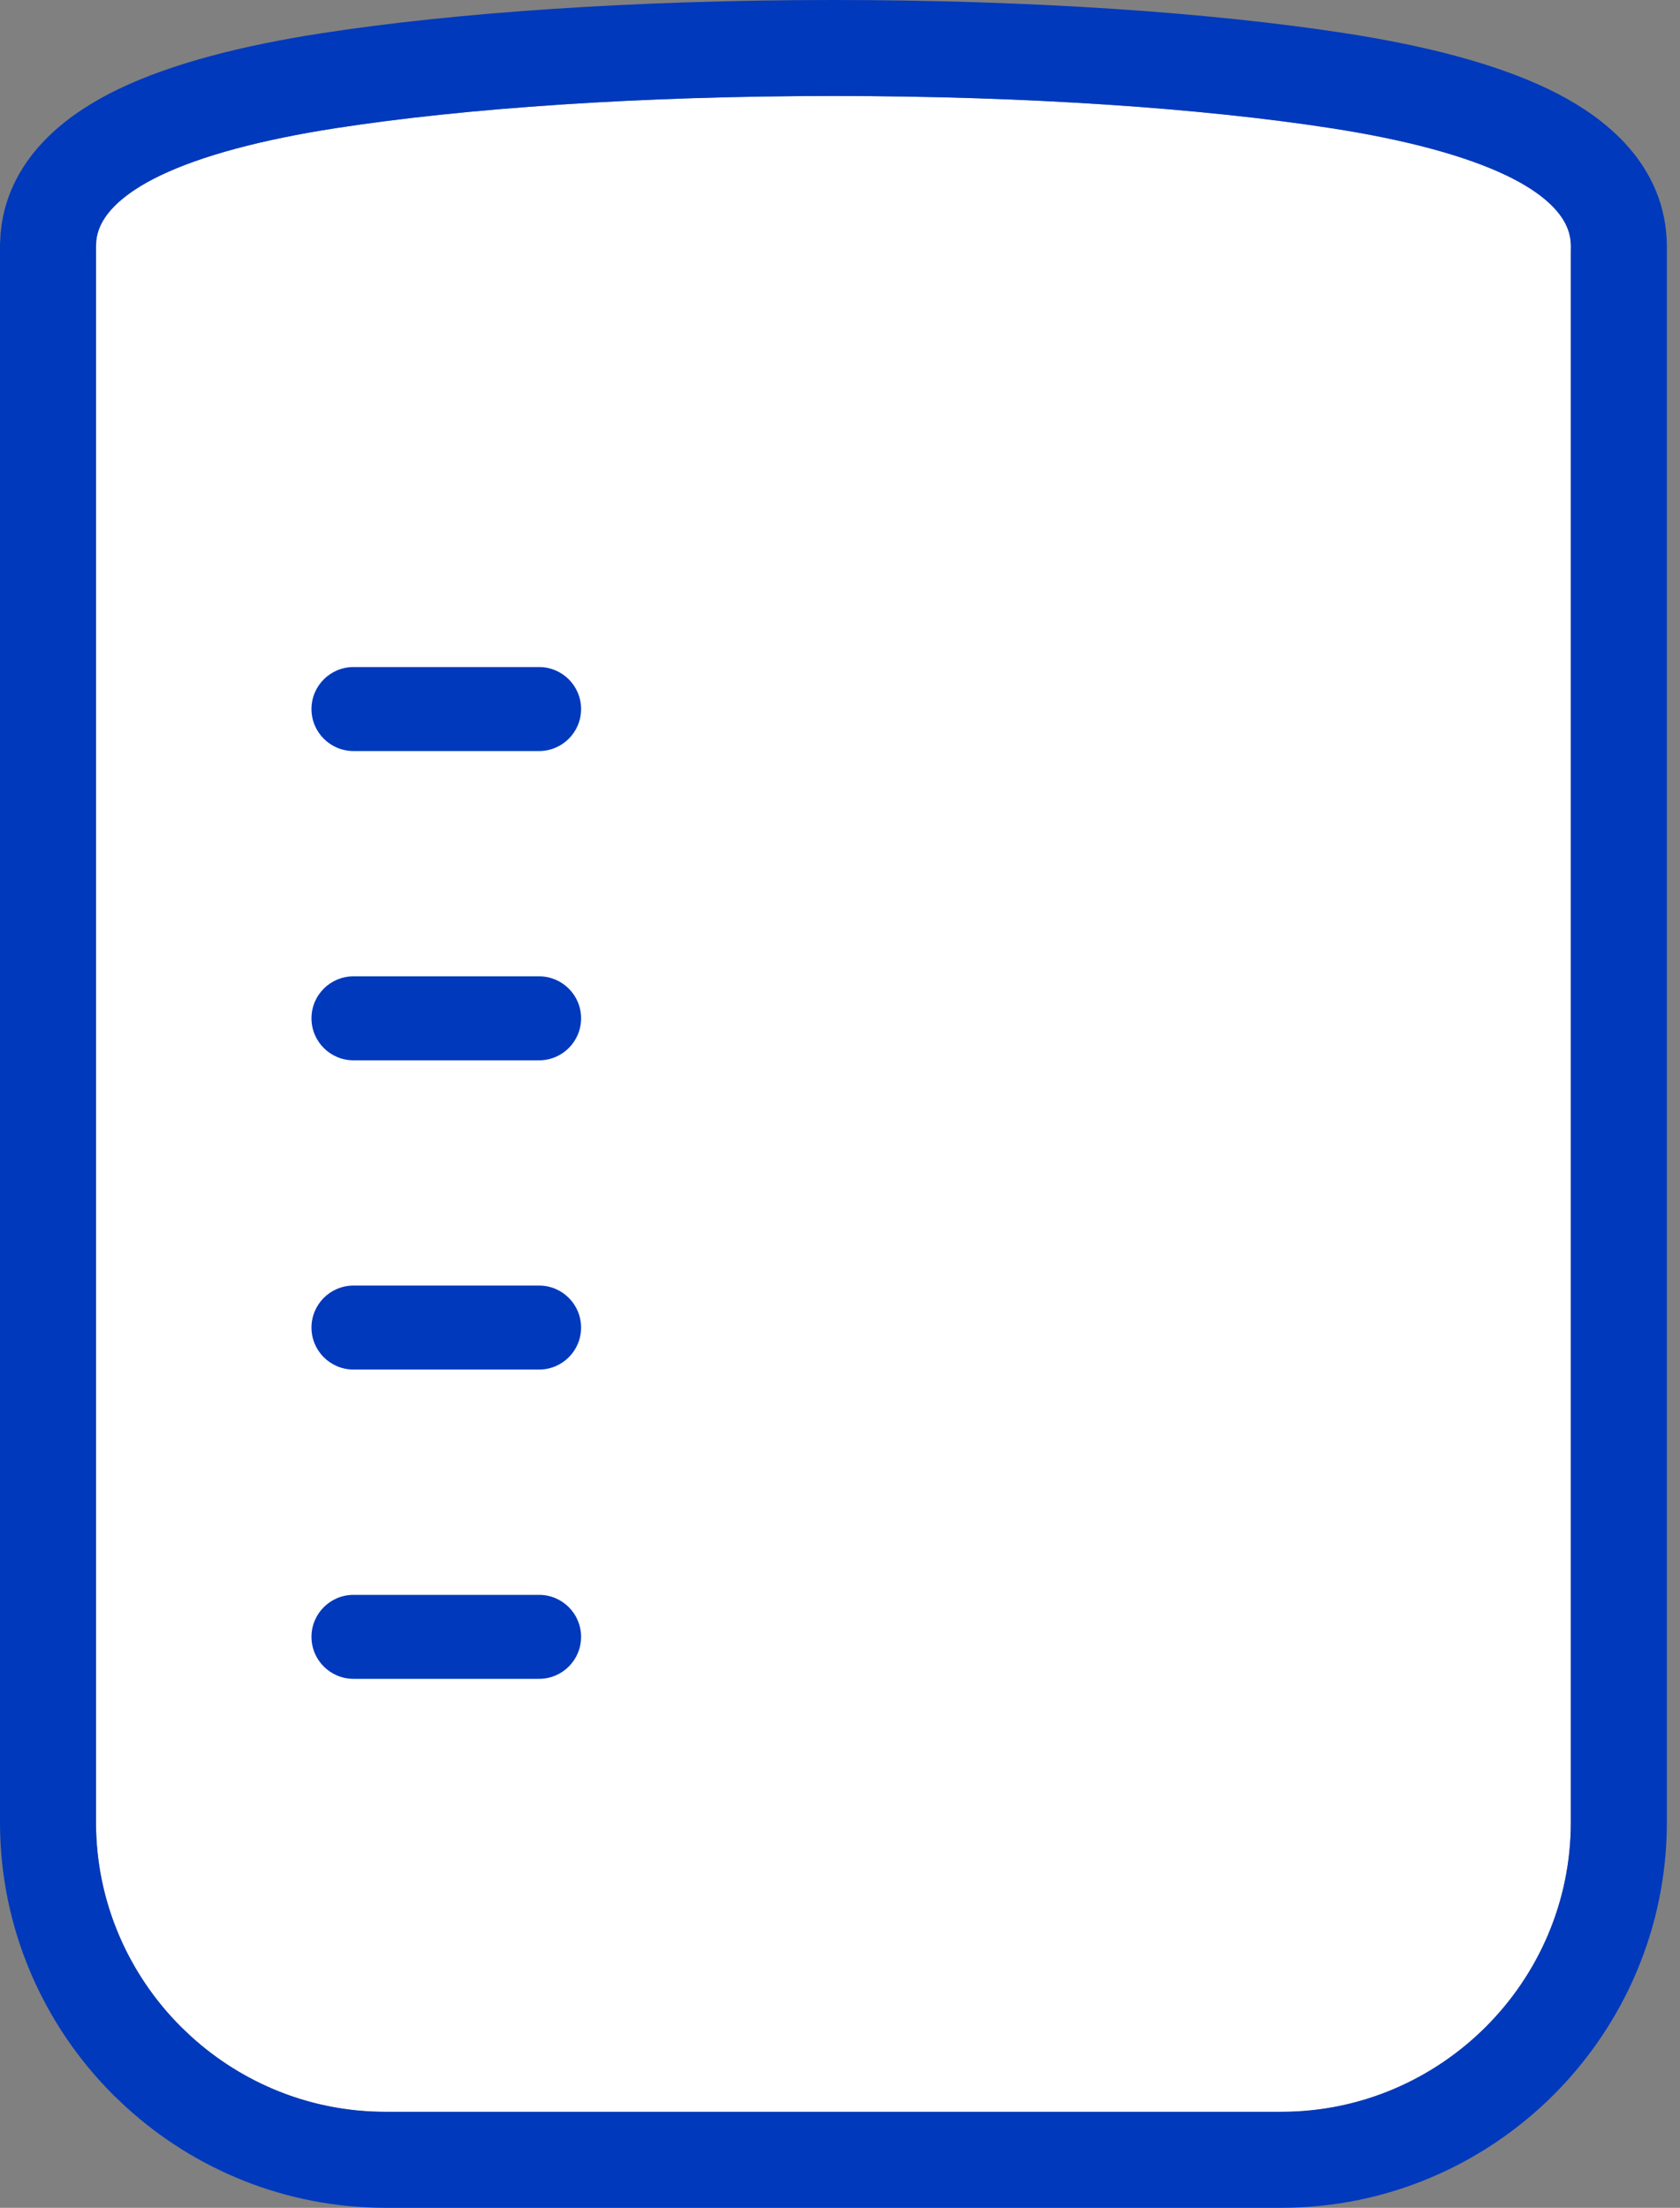 <?xml version="1.0" encoding="UTF-8"?> <svg xmlns="http://www.w3.org/2000/svg" width="35" height="46" viewBox="0 0 35 46" fill="none"><rect x="0" y="0" width="35" height="46" fill="#808080" stroke="none"/><path d="M32.725 5.123C32.725 4.64 32.333 4.248 31.85 4.248C31.367 4.248 4 5.016 4 5.5L3.75 5.123C3.75 4.64 3.358 4.248 2.875 4.248C2.392 4.248 2 4.64 2 5.123V37.97C2 39.629 2.678 41.137 3.771 42.229C4.863 43.322 6.371 44 8.03 44H26.695C28.355 44 29.862 43.322 30.955 42.229C32.047 41.137 32.725 39.629 32.725 37.97L32.725 5.123Z" fill="white"></path><path d="M7.365 13.898C6.881 13.898 6.489 14.29 6.489 14.773C6.489 15.256 6.881 15.648 7.365 15.648H11.231C11.714 15.648 12.106 15.256 12.106 14.773C12.106 14.29 11.714 13.898 11.231 13.898H7.365Z" fill="#0039BC"></path><path d="M7.365 20.342C6.881 20.342 6.489 20.733 6.489 21.217C6.489 21.7 6.881 22.092 7.365 22.092H11.231C11.714 22.092 12.106 21.7 12.106 21.217C12.106 20.733 11.714 20.342 11.231 20.342H7.365Z" fill="#0039BC"></path><path d="M7.365 26.785C6.881 26.785 6.489 27.177 6.489 27.66C6.489 28.144 6.881 28.535 7.365 28.535H11.231C11.714 28.535 12.106 28.144 12.106 27.66C12.106 27.177 11.714 26.785 11.231 26.785H7.365Z" fill="#0039BC"></path><path d="M7.365 33.229C6.881 33.229 6.489 33.621 6.489 34.104C6.489 34.587 6.881 34.979 7.365 34.979H11.231C11.714 34.979 12.106 34.587 12.106 34.104C12.106 33.621 11.714 33.229 11.231 33.229H7.365Z" fill="#0039BC"></path><path d="M17.362 2C21.393 2 25.064 2.257 27.74 2.672C30.82 3.15 32.725 4.005 32.725 5.123C32.725 6.241 30.82 7.096 27.74 7.574C25.064 7.989 21.393 8.246 17.362 8.246C13.332 8.246 9.661 7.989 6.985 7.574C3.905 7.096 2 6.241 2 5.123C2 4.005 3.905 3.15 6.985 2.672C9.661 2.257 13.332 2 17.362 2Z" fill="white"></path><path d="M17.362 1C21.429 1 25.153 1.258 27.894 1.684C29.474 1.929 30.831 2.281 31.82 2.756C32.677 3.167 33.612 3.849 33.715 4.925C33.722 4.99 33.726 5.056 33.726 5.123V37.97C33.726 39.907 32.933 41.666 31.662 42.937C30.391 44.207 28.632 45 26.695 45H8.03C6.214 45 4.555 44.303 3.308 43.169L3.063 42.937C1.793 41.666 1 39.907 1 37.97V5.123L1.01 4.931C1.01 4.929 1.011 4.927 1.011 4.925C1.114 3.849 2.049 3.167 2.905 2.756C3.895 2.281 5.252 1.929 6.832 1.684C9.572 1.258 13.296 1 17.362 1Z" stroke="#0039BC" stroke-width="2"></path></svg> 